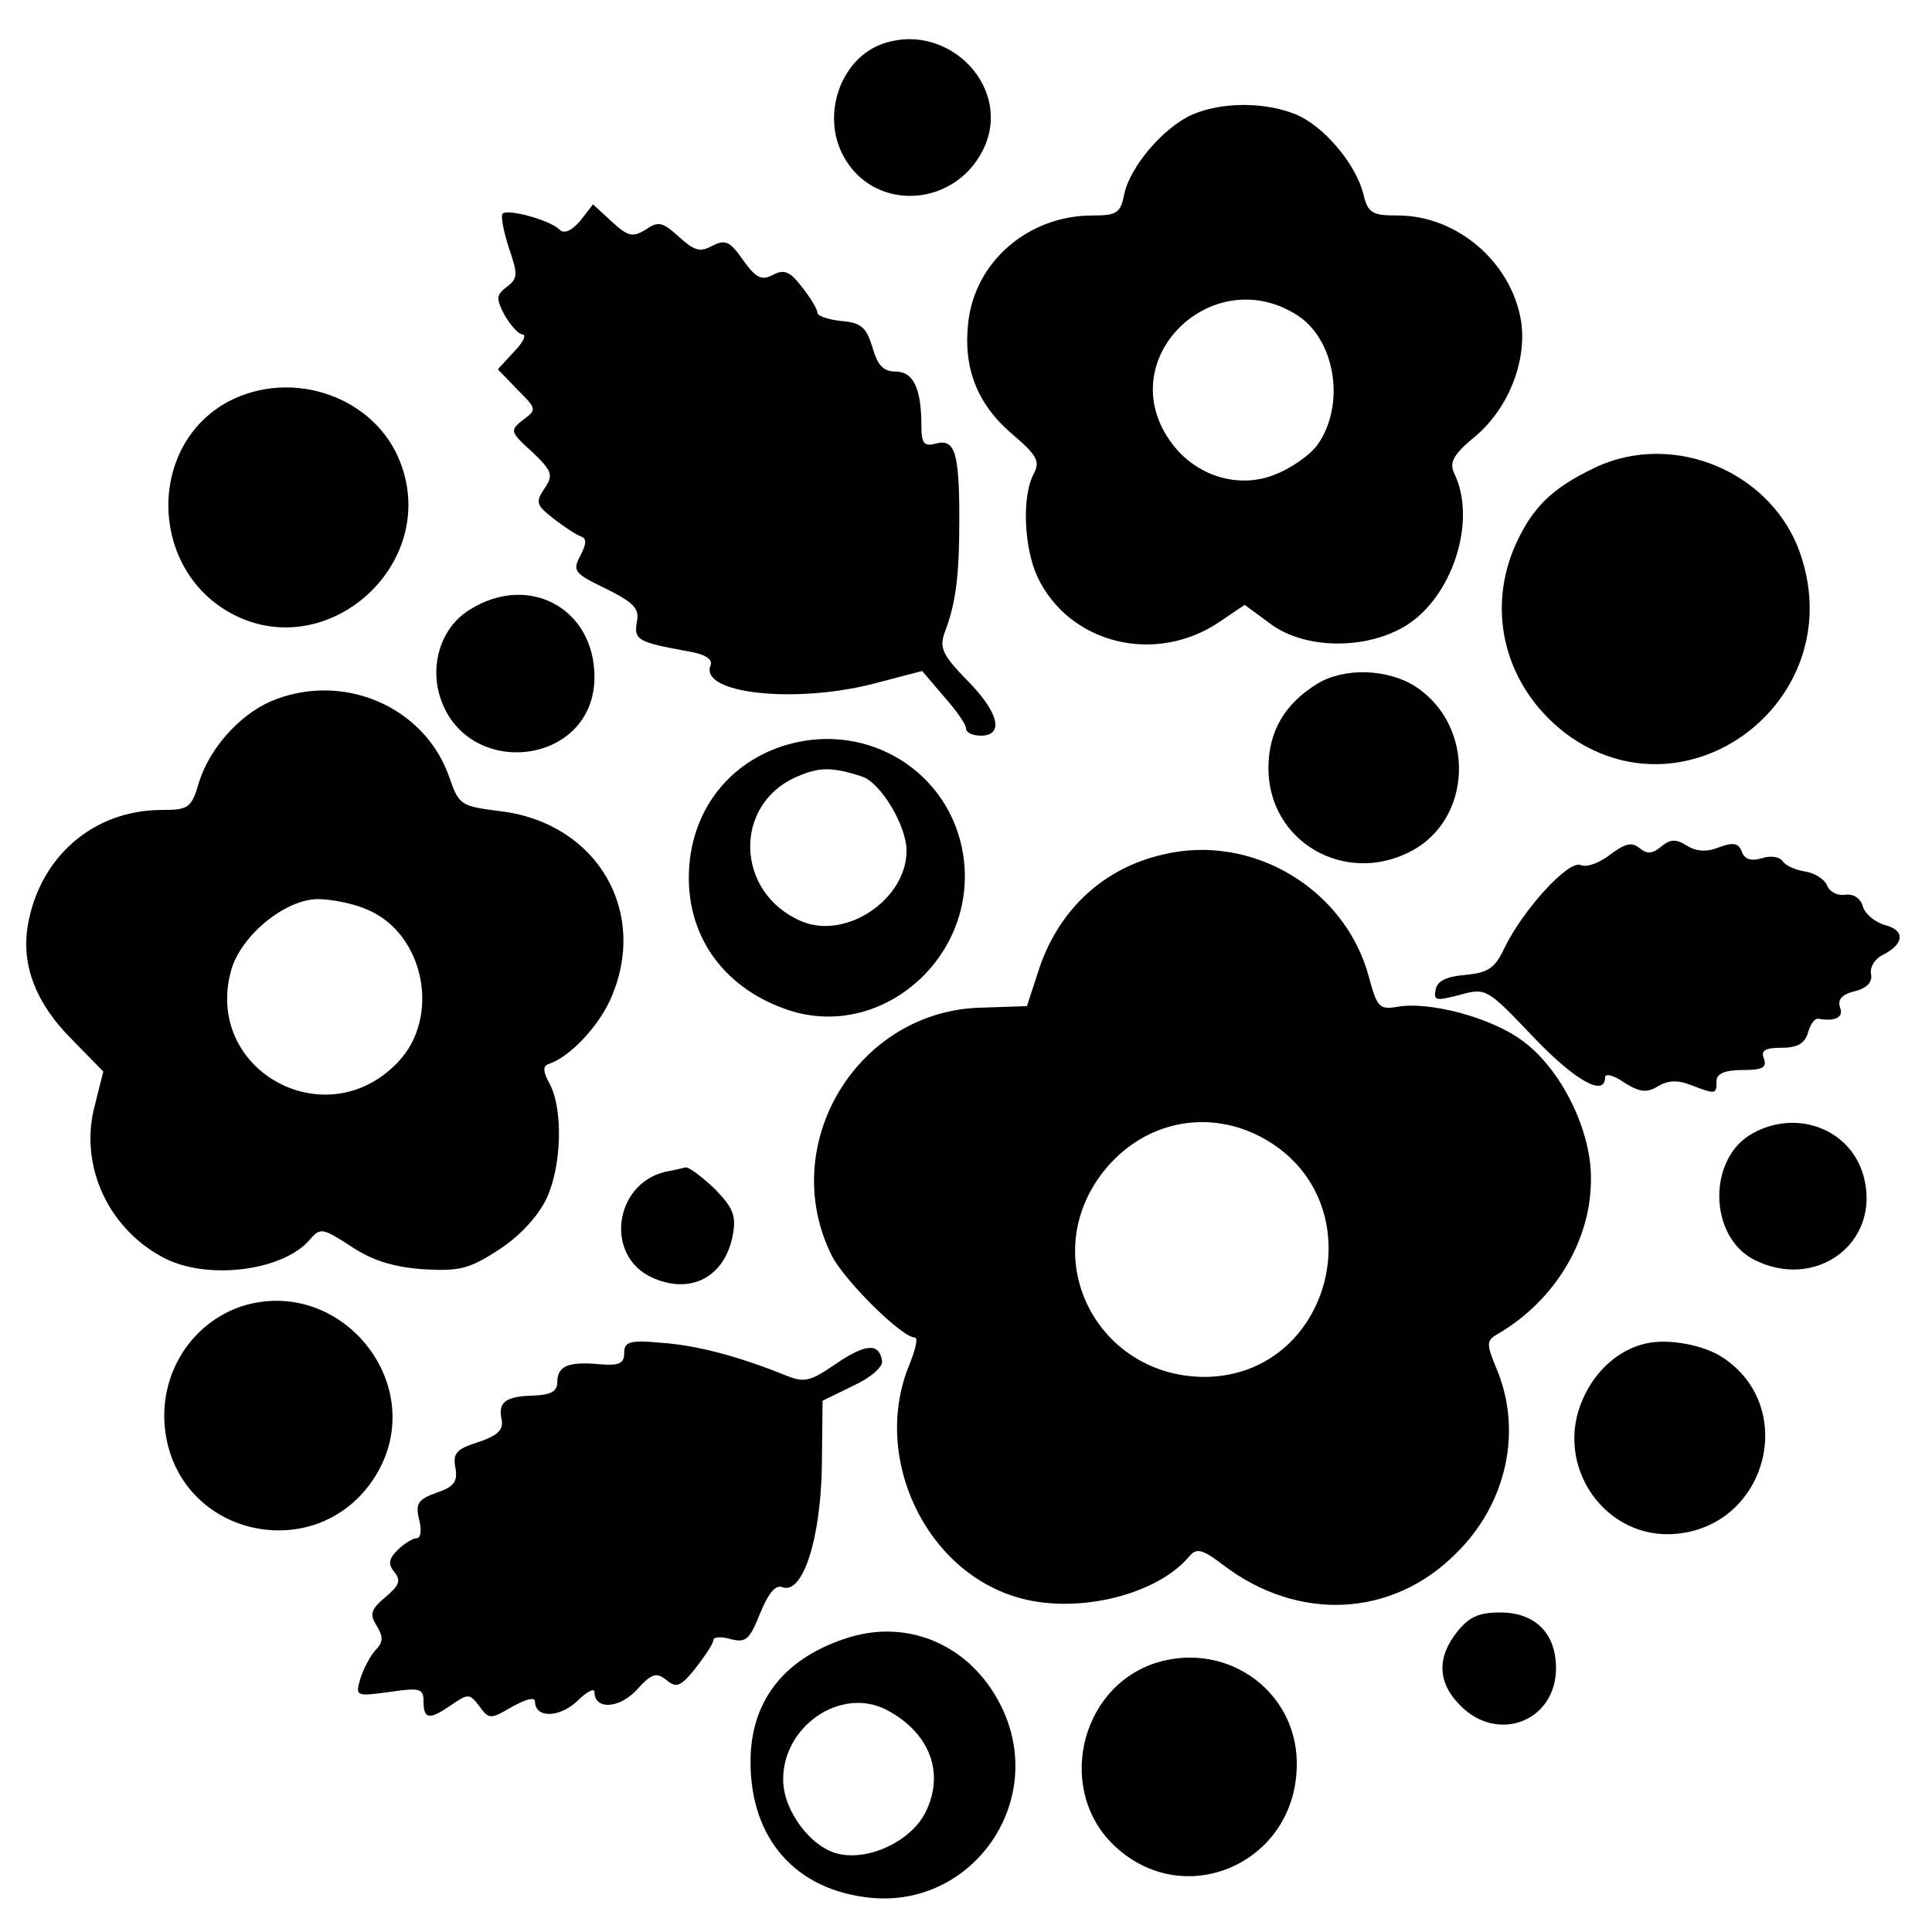 <?xml version="1.0" standalone="no"?>
<!DOCTYPE svg PUBLIC "-//W3C//DTD SVG 20010904//EN"
 "http://www.w3.org/TR/2001/REC-SVG-20010904/DTD/svg10.dtd">
<svg version="1.0" xmlns="http://www.w3.org/2000/svg"
 width="260pt" height="260pt" viewBox="0 0 260 260"
 preserveAspectRatio="xMidYMid meet">
<g transform="translate(0,260) scale(0.1,-0.1)"
fill="#000000" stroke="none">
<path d="M1185 2540 c-54 -21 -79 -94 -51 -148 41 -80 156 -72 192 13 34 83
-55 168 -141 135z"/>
<path d="M1605 2446 c-39 -17 -84 -70 -92 -107 -5 -26 -10 -29 -43 -29 -86 0
-158 -62 -167 -144 -7 -61 12 -110 59 -150 34 -29 38 -37 29 -54 -16 -30 -13
-99 5 -138 43 -91 159 -119 245 -61 l34 23 34 -25 c46 -35 129 -36 183 -3 63
39 96 142 65 205 -7 15 -1 26 31 52 43 38 67 100 59 153 -13 79 -86 142 -166
142 -34 0 -40 3 -46 28 -10 41 -53 92 -91 108 -42 17 -99 17 -139 0z m142
-271 c51 -34 64 -122 25 -175 -11 -14 -36 -31 -57 -39 -51 -20 -110 0 -142 48
-75 111 61 240 174 166z"/>
<path d="M676 2312 c-2 -4 2 -25 9 -46 12 -35 12 -41 -3 -52 -14 -11 -15 -15
-3 -38 8 -14 19 -26 24 -26 6 0 1 -11 -11 -23 l-22 -24 26 -27 c26 -26 27 -27
8 -41 -18 -14 -18 -16 12 -43 27 -26 29 -31 17 -49 -13 -19 -11 -23 12 -41 14
-11 31 -22 37 -24 8 -3 7 -10 -1 -26 -11 -20 -8 -24 34 -44 38 -19 46 -27 42
-45 -4 -24 1 -27 66 -39 26 -4 37 -11 33 -20 -14 -37 111 -51 216 -25 l69 18
29 -34 c17 -19 30 -38 30 -43 0 -6 9 -10 20 -10 32 0 24 32 -19 75 -32 33 -37
43 -30 63 15 39 20 75 20 153 0 91 -6 109 -32 102 -15 -4 -19 0 -19 23 0 52
-11 74 -35 74 -16 0 -24 8 -31 33 -8 26 -15 33 -42 35 -18 2 -32 7 -32 11 0 5
-9 20 -21 35 -16 21 -24 24 -39 16 -15 -8 -23 -4 -40 20 -18 26 -24 28 -42 19
-16 -9 -24 -6 -44 12 -22 20 -28 22 -45 10 -18 -11 -24 -9 -46 11 l-25 23 -17
-22 c-12 -14 -22 -18 -28 -12 -13 13 -72 29 -77 21z"/>
<path d="M308 2060 c-111 -59 -108 -228 6 -287 128 -66 277 68 225 204 -33 88
-144 128 -231 83z"/>
<path d="M2145 1970 c-56 -27 -82 -52 -105 -102 -41 -91 -14 -193 67 -255 162
-121 381 43 317 238 -36 113 -172 171 -279 119z"/>
<path d="M633 1780 c-37 -22 -54 -69 -42 -114 33 -117 209 -98 209 23 0 92
-88 140 -167 91z"/>
<path d="M1773 1680 c-44 -27 -66 -64 -66 -114 0 -98 102 -158 191 -112 84 43
88 169 7 222 -37 24 -96 26 -132 4z"/>
<path d="M364 1656 c-43 -19 -82 -64 -96 -108 -10 -35 -14 -38 -50 -38 -93 0
-166 -64 -181 -158 -8 -52 12 -103 59 -150 l43 -44 -11 -44 c-23 -83 19 -171
97 -209 60 -28 159 -14 193 28 13 15 17 14 54 -10 28 -19 57 -28 96 -31 50 -3
63 0 103 26 28 18 52 44 64 68 21 44 23 120 5 155 -9 16 -10 24 -2 27 28 9 66
49 83 86 53 117 -16 237 -145 254 -56 7 -58 8 -71 45 -33 97 -145 144 -241
103z m130 -280 c77 -32 100 -145 41 -206 -97 -101 -261 -10 -224 124 13 47 73
96 117 96 18 0 48 -6 66 -14z"/>
<path d="M1060 1598 c-80 -23 -132 -91 -133 -177 -1 -85 50 -153 136 -181 126
-40 255 75 233 211 -18 110 -127 178 -236 147z m100 -43 c25 -8 60 -66 60
-100 0 -65 -81 -120 -141 -95 -90 38 -93 158 -6 195 30 13 47 13 87 0z"/>
<path d="M2167 1450 c-14 -11 -32 -18 -40 -14 -17 6 -77 -60 -102 -111 -13
-28 -22 -34 -53 -37 -25 -2 -38 -8 -40 -20 -3 -15 1 -15 32 -7 36 10 37 9 99
-56 56 -59 97 -82 97 -55 0 6 12 3 26 -7 21 -13 30 -14 45 -5 13 8 26 9 44 2
34 -13 35 -13 35 5 0 10 11 15 35 15 26 0 33 3 29 15 -5 11 1 15 24 15 21 0
31 6 35 20 3 11 9 20 14 19 23 -4 35 2 29 16 -3 10 3 17 20 21 16 4 24 12 22
23 -2 9 5 21 16 26 29 15 30 33 3 40 -14 4 -27 15 -30 25 -3 11 -12 17 -23 16
-11 -2 -22 4 -25 12 -3 8 -16 17 -29 19 -13 2 -27 8 -31 14 -4 6 -16 8 -28 4
-14 -4 -23 -2 -27 9 -4 11 -11 13 -30 6 -17 -7 -31 -6 -44 2 -14 9 -22 9 -34
-1 -12 -10 -19 -11 -30 -2 -10 8 -19 6 -39 -9z"/>
<path d="M1565 1450 c-79 -18 -139 -73 -166 -152 l-17 -52 -60 -2 c-168 -3
-278 -185 -202 -335 18 -34 94 -109 111 -109 5 0 1 -16 -7 -36 -52 -125 22
-281 150 -315 78 -21 183 5 226 56 10 12 17 11 46 -11 101 -77 228 -71 314 16
68 67 89 165 54 248 -14 34 -14 38 2 47 75 44 124 123 125 205 2 67 -40 152
-93 190 -42 31 -126 53 -168 45 -24 -4 -27 0 -38 41 -32 118 -157 193 -277
164z m139 -384 c147 -86 89 -316 -81 -319 -142 -1 -225 151 -145 267 53 76
147 98 226 52z"/>
<path d="M2359 1075 c-61 -33 -60 -138 1 -170 84 -43 172 23 148 112 -17 63
-89 91 -149 58z"/>
<path d="M895 1023 c-69 -17 -81 -113 -18 -142 52 -24 98 0 109 56 5 27 1 37
-24 63 -17 16 -34 29 -39 29 -4 -1 -17 -4 -28 -6z"/>
<path d="M325 842 c-68 -23 -111 -91 -103 -165 17 -149 213 -188 287 -57 67
120 -52 264 -184 222z"/>
<path d="M840 779 c0 -14 -7 -17 -32 -15 -43 4 -58 -2 -58 -24 0 -12 -8 -17
-30 -18 -39 -1 -50 -8 -45 -32 3 -14 -5 -22 -32 -31 -29 -9 -34 -15 -30 -35 3
-18 -2 -25 -26 -33 -25 -9 -28 -15 -23 -36 4 -14 2 -25 -3 -25 -5 0 -17 -7
-26 -16 -12 -12 -13 -19 -4 -30 9 -11 6 -18 -12 -33 -20 -17 -22 -23 -12 -39
9 -15 9 -22 -2 -33 -7 -8 -16 -25 -20 -38 -7 -24 -6 -24 39 -18 41 6 46 5 46
-13 0 -24 8 -25 38 -4 22 15 24 15 37 -2 13 -18 15 -18 44 -1 18 10 31 14 31
7 0 -22 32 -22 56 0 13 13 24 19 24 13 0 -24 33 -23 57 3 20 22 26 24 40 13
13 -11 19 -9 39 16 13 17 24 33 24 38 0 4 11 5 24 1 20 -5 25 0 39 35 11 27
21 39 30 35 27 -10 51 63 53 161 l1 90 41 20 c24 11 41 26 39 34 -4 24 -22 23
-63 -5 -35 -24 -42 -25 -69 -14 -62 25 -119 40 -166 43 -42 4 -49 1 -49 -14z"/>
<path d="M2215 792 c-36 -8 -68 -36 -85 -75 -40 -90 31 -191 127 -181 122 12
163 172 60 238 -25 16 -72 25 -102 18z"/>
<path d="M1961 404 c-28 -35 -26 -69 4 -99 51 -52 129 -21 129 50 0 47 -28 75
-75 75 -29 0 -42 -6 -58 -26z"/>
<path d="M1135 394 c-82 -28 -125 -85 -125 -165 0 -104 61 -173 162 -183 135
-13 234 125 179 250 -39 88 -128 129 -216 98z m58 -95 c59 -31 79 -86 52 -139
-20 -38 -75 -64 -116 -55 -37 8 -74 57 -75 98 -2 73 77 128 139 96z"/>
<path d="M1555 362 c-104 -34 -134 -175 -53 -248 93 -85 238 -22 243 105 5
102 -92 174 -190 143z"/>
</g>
</svg>
